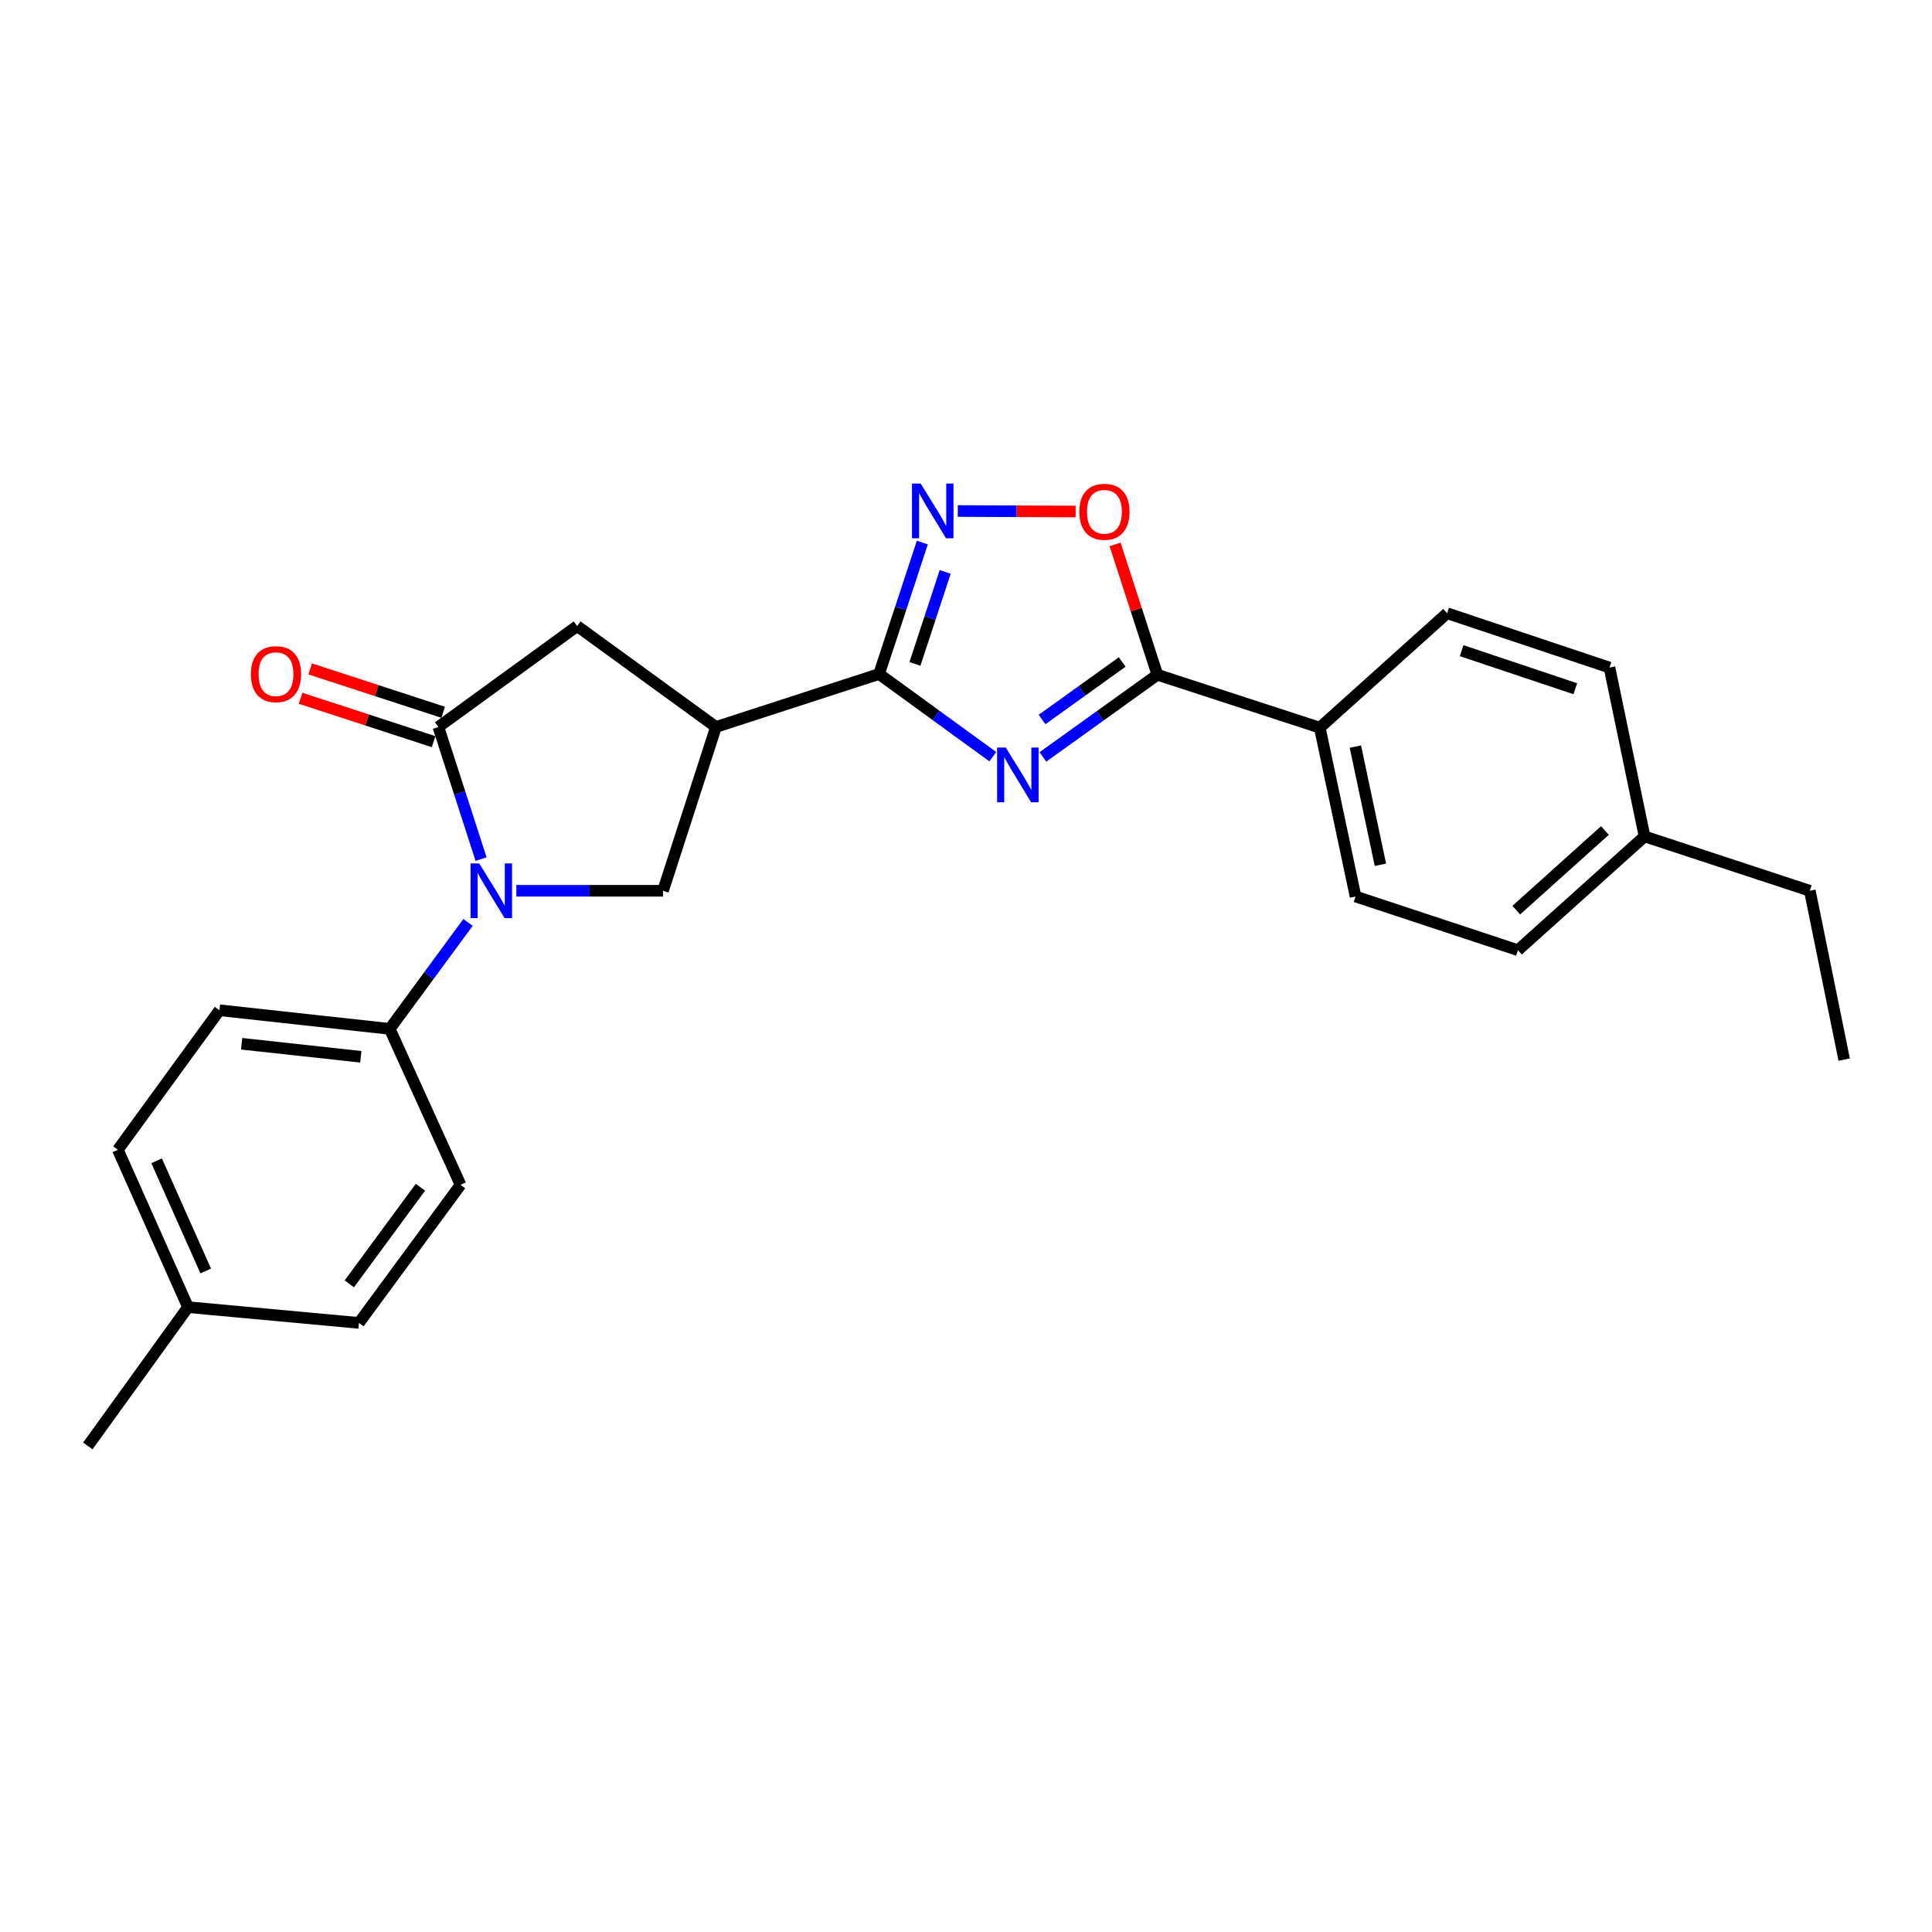<?xml version='1.0' encoding='iso-8859-1'?>
<svg version='1.1' baseProfile='full'
              xmlns='http://www.w3.org/2000/svg'
                      xmlns:rdkit='http://www.rdkit.org/xml'
                      xmlns:xlink='http://www.w3.org/1999/xlink'
                  xml:space='preserve'
width='1000px' height='1000px' viewBox='0 0 1000 1000'>
<!-- END OF HEADER -->
<rect style='opacity:1.0;fill:#FFFFFF;stroke:none' width='1000' height='1000' x='0' y='0'> </rect>
<path class='bond-0' d='M 513.884,391.662 L 484.447,370.261' style='fill:none;fill-rule:evenodd;stroke:#0000FF;stroke-width:6px;stroke-linecap:butt;stroke-linejoin:miter;stroke-opacity:1' />
<path class='bond-0' d='M 484.447,370.261 L 455.01,348.861' style='fill:none;fill-rule:evenodd;stroke:#000000;stroke-width:6px;stroke-linecap:butt;stroke-linejoin:miter;stroke-opacity:1' />
<path class='bond-4' d='M 539.807,391.781 L 569.434,370.516' style='fill:none;fill-rule:evenodd;stroke:#0000FF;stroke-width:6px;stroke-linecap:butt;stroke-linejoin:miter;stroke-opacity:1' />
<path class='bond-4' d='M 569.434,370.516 L 599.061,349.252' style='fill:none;fill-rule:evenodd;stroke:#000000;stroke-width:6px;stroke-linecap:butt;stroke-linejoin:miter;stroke-opacity:1' />
<path class='bond-4' d='M 539.369,372.407 L 560.108,357.522' style='fill:none;fill-rule:evenodd;stroke:#0000FF;stroke-width:6px;stroke-linecap:butt;stroke-linejoin:miter;stroke-opacity:1' />
<path class='bond-4' d='M 560.108,357.522 L 580.847,342.637' style='fill:none;fill-rule:evenodd;stroke:#000000;stroke-width:6px;stroke-linecap:butt;stroke-linejoin:miter;stroke-opacity:1' />
<path class='bond-3' d='M 455.01,348.861 L 370.584,376.283' style='fill:none;fill-rule:evenodd;stroke:#000000;stroke-width:6px;stroke-linecap:butt;stroke-linejoin:miter;stroke-opacity:1' />
<path class='bond-5' d='M 455.01,348.861 L 466.204,314.843' style='fill:none;fill-rule:evenodd;stroke:#000000;stroke-width:6px;stroke-linecap:butt;stroke-linejoin:miter;stroke-opacity:1' />
<path class='bond-5' d='M 466.204,314.843 L 477.397,280.826' style='fill:none;fill-rule:evenodd;stroke:#0000FF;stroke-width:6px;stroke-linecap:butt;stroke-linejoin:miter;stroke-opacity:1' />
<path class='bond-5' d='M 473.562,343.655 L 481.397,319.843' style='fill:none;fill-rule:evenodd;stroke:#000000;stroke-width:6px;stroke-linecap:butt;stroke-linejoin:miter;stroke-opacity:1' />
<path class='bond-5' d='M 481.397,319.843 L 489.233,296.03' style='fill:none;fill-rule:evenodd;stroke:#0000FF;stroke-width:6px;stroke-linecap:butt;stroke-linejoin:miter;stroke-opacity:1' />
<path class='bond-1' d='M 267.264,461.064 L 305.222,461.064' style='fill:none;fill-rule:evenodd;stroke:#0000FF;stroke-width:6px;stroke-linecap:butt;stroke-linejoin:miter;stroke-opacity:1' />
<path class='bond-1' d='M 305.222,461.064 L 343.18,461.064' style='fill:none;fill-rule:evenodd;stroke:#000000;stroke-width:6px;stroke-linecap:butt;stroke-linejoin:miter;stroke-opacity:1' />
<path class='bond-9' d='M 242.252,477.443 L 221.984,504.993' style='fill:none;fill-rule:evenodd;stroke:#0000FF;stroke-width:6px;stroke-linecap:butt;stroke-linejoin:miter;stroke-opacity:1' />
<path class='bond-9' d='M 221.984,504.993 L 201.715,532.543' style='fill:none;fill-rule:evenodd;stroke:#000000;stroke-width:6px;stroke-linecap:butt;stroke-linejoin:miter;stroke-opacity:1' />
<path class='bond-26' d='M 249.007,444.677 L 237.957,410.48' style='fill:none;fill-rule:evenodd;stroke:#0000FF;stroke-width:6px;stroke-linecap:butt;stroke-linejoin:miter;stroke-opacity:1' />
<path class='bond-26' d='M 237.957,410.48 L 226.907,376.283' style='fill:none;fill-rule:evenodd;stroke:#000000;stroke-width:6px;stroke-linecap:butt;stroke-linejoin:miter;stroke-opacity:1' />
<path class='bond-2' d='M 226.907,376.283 L 298.732,324.06' style='fill:none;fill-rule:evenodd;stroke:#000000;stroke-width:6px;stroke-linecap:butt;stroke-linejoin:miter;stroke-opacity:1' />
<path class='bond-11' d='M 229.387,368.68 L 194.966,357.45' style='fill:none;fill-rule:evenodd;stroke:#000000;stroke-width:6px;stroke-linecap:butt;stroke-linejoin:miter;stroke-opacity:1' />
<path class='bond-11' d='M 194.966,357.45 L 160.545,346.22' style='fill:none;fill-rule:evenodd;stroke:#FF0000;stroke-width:6px;stroke-linecap:butt;stroke-linejoin:miter;stroke-opacity:1' />
<path class='bond-11' d='M 224.426,383.886 L 190.005,372.656' style='fill:none;fill-rule:evenodd;stroke:#000000;stroke-width:6px;stroke-linecap:butt;stroke-linejoin:miter;stroke-opacity:1' />
<path class='bond-11' d='M 190.005,372.656 L 155.584,361.426' style='fill:none;fill-rule:evenodd;stroke:#FF0000;stroke-width:6px;stroke-linecap:butt;stroke-linejoin:miter;stroke-opacity:1' />
<path class='bond-6' d='M 370.584,376.283 L 343.18,461.064' style='fill:none;fill-rule:evenodd;stroke:#000000;stroke-width:6px;stroke-linecap:butt;stroke-linejoin:miter;stroke-opacity:1' />
<path class='bond-8' d='M 370.584,376.283 L 298.732,324.06' style='fill:none;fill-rule:evenodd;stroke:#000000;stroke-width:6px;stroke-linecap:butt;stroke-linejoin:miter;stroke-opacity:1' />
<path class='bond-7' d='M 599.061,349.252 L 588.111,315.524' style='fill:none;fill-rule:evenodd;stroke:#000000;stroke-width:6px;stroke-linecap:butt;stroke-linejoin:miter;stroke-opacity:1' />
<path class='bond-7' d='M 588.111,315.524 L 577.16,281.797' style='fill:none;fill-rule:evenodd;stroke:#FF0000;stroke-width:6px;stroke-linecap:butt;stroke-linejoin:miter;stroke-opacity:1' />
<path class='bond-10' d='M 599.061,349.252 L 683.114,376.639' style='fill:none;fill-rule:evenodd;stroke:#000000;stroke-width:6px;stroke-linecap:butt;stroke-linejoin:miter;stroke-opacity:1' />
<path class='bond-25' d='M 495.749,264.498 L 526.25,264.627' style='fill:none;fill-rule:evenodd;stroke:#0000FF;stroke-width:6px;stroke-linecap:butt;stroke-linejoin:miter;stroke-opacity:1' />
<path class='bond-25' d='M 526.25,264.627 L 556.75,264.755' style='fill:none;fill-rule:evenodd;stroke:#FF0000;stroke-width:6px;stroke-linecap:butt;stroke-linejoin:miter;stroke-opacity:1' />
<path class='bond-12' d='M 201.715,532.543 L 113.592,522.902' style='fill:none;fill-rule:evenodd;stroke:#000000;stroke-width:6px;stroke-linecap:butt;stroke-linejoin:miter;stroke-opacity:1' />
<path class='bond-12' d='M 186.757,546.997 L 125.071,540.248' style='fill:none;fill-rule:evenodd;stroke:#000000;stroke-width:6px;stroke-linecap:butt;stroke-linejoin:miter;stroke-opacity:1' />
<path class='bond-13' d='M 201.715,532.543 L 238.378,613.273' style='fill:none;fill-rule:evenodd;stroke:#000000;stroke-width:6px;stroke-linecap:butt;stroke-linejoin:miter;stroke-opacity:1' />
<path class='bond-14' d='M 683.114,376.639 L 701.632,464.032' style='fill:none;fill-rule:evenodd;stroke:#000000;stroke-width:6px;stroke-linecap:butt;stroke-linejoin:miter;stroke-opacity:1' />
<path class='bond-14' d='M 701.539,386.432 L 714.502,447.608' style='fill:none;fill-rule:evenodd;stroke:#000000;stroke-width:6px;stroke-linecap:butt;stroke-linejoin:miter;stroke-opacity:1' />
<path class='bond-15' d='M 683.114,376.639 L 749.021,317.405' style='fill:none;fill-rule:evenodd;stroke:#000000;stroke-width:6px;stroke-linecap:butt;stroke-linejoin:miter;stroke-opacity:1' />
<path class='bond-16' d='M 113.592,522.902 L 61.005,595.119' style='fill:none;fill-rule:evenodd;stroke:#000000;stroke-width:6px;stroke-linecap:butt;stroke-linejoin:miter;stroke-opacity:1' />
<path class='bond-17' d='M 238.378,613.273 L 185.791,684.734' style='fill:none;fill-rule:evenodd;stroke:#000000;stroke-width:6px;stroke-linecap:butt;stroke-linejoin:miter;stroke-opacity:1' />
<path class='bond-17' d='M 217.608,614.512 L 180.797,664.535' style='fill:none;fill-rule:evenodd;stroke:#000000;stroke-width:6px;stroke-linecap:butt;stroke-linejoin:miter;stroke-opacity:1' />
<path class='bond-18' d='M 701.632,464.032 L 785.685,491.81' style='fill:none;fill-rule:evenodd;stroke:#000000;stroke-width:6px;stroke-linecap:butt;stroke-linejoin:miter;stroke-opacity:1' />
<path class='bond-19' d='M 749.021,317.405 L 833.065,345.538' style='fill:none;fill-rule:evenodd;stroke:#000000;stroke-width:6px;stroke-linecap:butt;stroke-linejoin:miter;stroke-opacity:1' />
<path class='bond-19' d='M 756.551,336.792 L 815.381,356.485' style='fill:none;fill-rule:evenodd;stroke:#000000;stroke-width:6px;stroke-linecap:butt;stroke-linejoin:miter;stroke-opacity:1' />
<path class='bond-28' d='M 61.005,595.119 L 97.313,676.577' style='fill:none;fill-rule:evenodd;stroke:#000000;stroke-width:6px;stroke-linecap:butt;stroke-linejoin:miter;stroke-opacity:1' />
<path class='bond-28' d='M 81.061,600.826 L 106.476,657.846' style='fill:none;fill-rule:evenodd;stroke:#000000;stroke-width:6px;stroke-linecap:butt;stroke-linejoin:miter;stroke-opacity:1' />
<path class='bond-20' d='M 185.791,684.734 L 97.313,676.577' style='fill:none;fill-rule:evenodd;stroke:#000000;stroke-width:6px;stroke-linecap:butt;stroke-linejoin:miter;stroke-opacity:1' />
<path class='bond-27' d='M 785.685,491.81 L 851.219,432.931' style='fill:none;fill-rule:evenodd;stroke:#000000;stroke-width:6px;stroke-linecap:butt;stroke-linejoin:miter;stroke-opacity:1' />
<path class='bond-27' d='M 784.825,471.08 L 830.699,429.865' style='fill:none;fill-rule:evenodd;stroke:#000000;stroke-width:6px;stroke-linecap:butt;stroke-linejoin:miter;stroke-opacity:1' />
<path class='bond-21' d='M 833.065,345.538 L 851.219,432.931' style='fill:none;fill-rule:evenodd;stroke:#000000;stroke-width:6px;stroke-linecap:butt;stroke-linejoin:miter;stroke-opacity:1' />
<path class='bond-23' d='M 97.313,676.577 L 45.455,748.429' style='fill:none;fill-rule:evenodd;stroke:#000000;stroke-width:6px;stroke-linecap:butt;stroke-linejoin:miter;stroke-opacity:1' />
<path class='bond-22' d='M 851.219,432.931 L 936.765,461.064' style='fill:none;fill-rule:evenodd;stroke:#000000;stroke-width:6px;stroke-linecap:butt;stroke-linejoin:miter;stroke-opacity:1' />
<path class='bond-24' d='M 936.765,461.064 L 954.545,548.449' style='fill:none;fill-rule:evenodd;stroke:#000000;stroke-width:6px;stroke-linecap:butt;stroke-linejoin:miter;stroke-opacity:1' />
<path  class='atom-0' d='M 520.585 386.924
L 529.865 401.924
Q 530.785 403.404, 532.265 406.084
Q 533.745 408.764, 533.825 408.924
L 533.825 386.924
L 537.585 386.924
L 537.585 415.244
L 533.705 415.244
L 523.745 398.844
Q 522.585 396.924, 521.345 394.724
Q 520.145 392.524, 519.785 391.844
L 519.785 415.244
L 516.105 415.244
L 516.105 386.924
L 520.585 386.924
' fill='#0000FF'/>
<path  class='atom-2' d='M 248.042 446.904
L 257.322 461.904
Q 258.242 463.384, 259.722 466.064
Q 261.202 468.744, 261.282 468.904
L 261.282 446.904
L 265.042 446.904
L 265.042 475.224
L 261.162 475.224
L 251.202 458.824
Q 250.042 456.904, 248.802 454.704
Q 247.602 452.504, 247.242 451.824
L 247.242 475.224
L 243.562 475.224
L 243.562 446.904
L 248.042 446.904
' fill='#0000FF'/>
<path  class='atom-6' d='M 476.528 250.284
L 485.808 265.284
Q 486.728 266.764, 488.208 269.444
Q 489.688 272.124, 489.768 272.284
L 489.768 250.284
L 493.528 250.284
L 493.528 278.604
L 489.648 278.604
L 479.688 262.204
Q 478.528 260.284, 477.288 258.084
Q 476.088 255.884, 475.728 255.204
L 475.728 278.604
L 472.048 278.604
L 472.048 250.284
L 476.528 250.284
' fill='#0000FF'/>
<path  class='atom-8' d='M 558.648 264.897
Q 558.648 258.097, 562.008 254.297
Q 565.368 250.497, 571.648 250.497
Q 577.928 250.497, 581.288 254.297
Q 584.648 258.097, 584.648 264.897
Q 584.648 271.777, 581.248 275.697
Q 577.848 279.577, 571.648 279.577
Q 565.408 279.577, 562.008 275.697
Q 558.648 271.817, 558.648 264.897
M 571.648 276.377
Q 575.968 276.377, 578.288 273.497
Q 580.648 270.577, 580.648 264.897
Q 580.648 259.337, 578.288 256.537
Q 575.968 253.697, 571.648 253.697
Q 567.328 253.697, 564.968 256.497
Q 562.648 259.297, 562.648 264.897
Q 562.648 270.617, 564.968 273.497
Q 567.328 276.377, 571.648 276.377
' fill='#FF0000'/>
<path  class='atom-12' d='M 129.854 348.941
Q 129.854 342.141, 133.214 338.341
Q 136.574 334.541, 142.854 334.541
Q 149.134 334.541, 152.494 338.341
Q 155.854 342.141, 155.854 348.941
Q 155.854 355.821, 152.454 359.741
Q 149.054 363.621, 142.854 363.621
Q 136.614 363.621, 133.214 359.741
Q 129.854 355.861, 129.854 348.941
M 142.854 360.421
Q 147.174 360.421, 149.494 357.541
Q 151.854 354.621, 151.854 348.941
Q 151.854 343.381, 149.494 340.581
Q 147.174 337.741, 142.854 337.741
Q 138.534 337.741, 136.174 340.541
Q 133.854 343.341, 133.854 348.941
Q 133.854 354.661, 136.174 357.541
Q 138.534 360.421, 142.854 360.421
' fill='#FF0000'/>
</svg>
